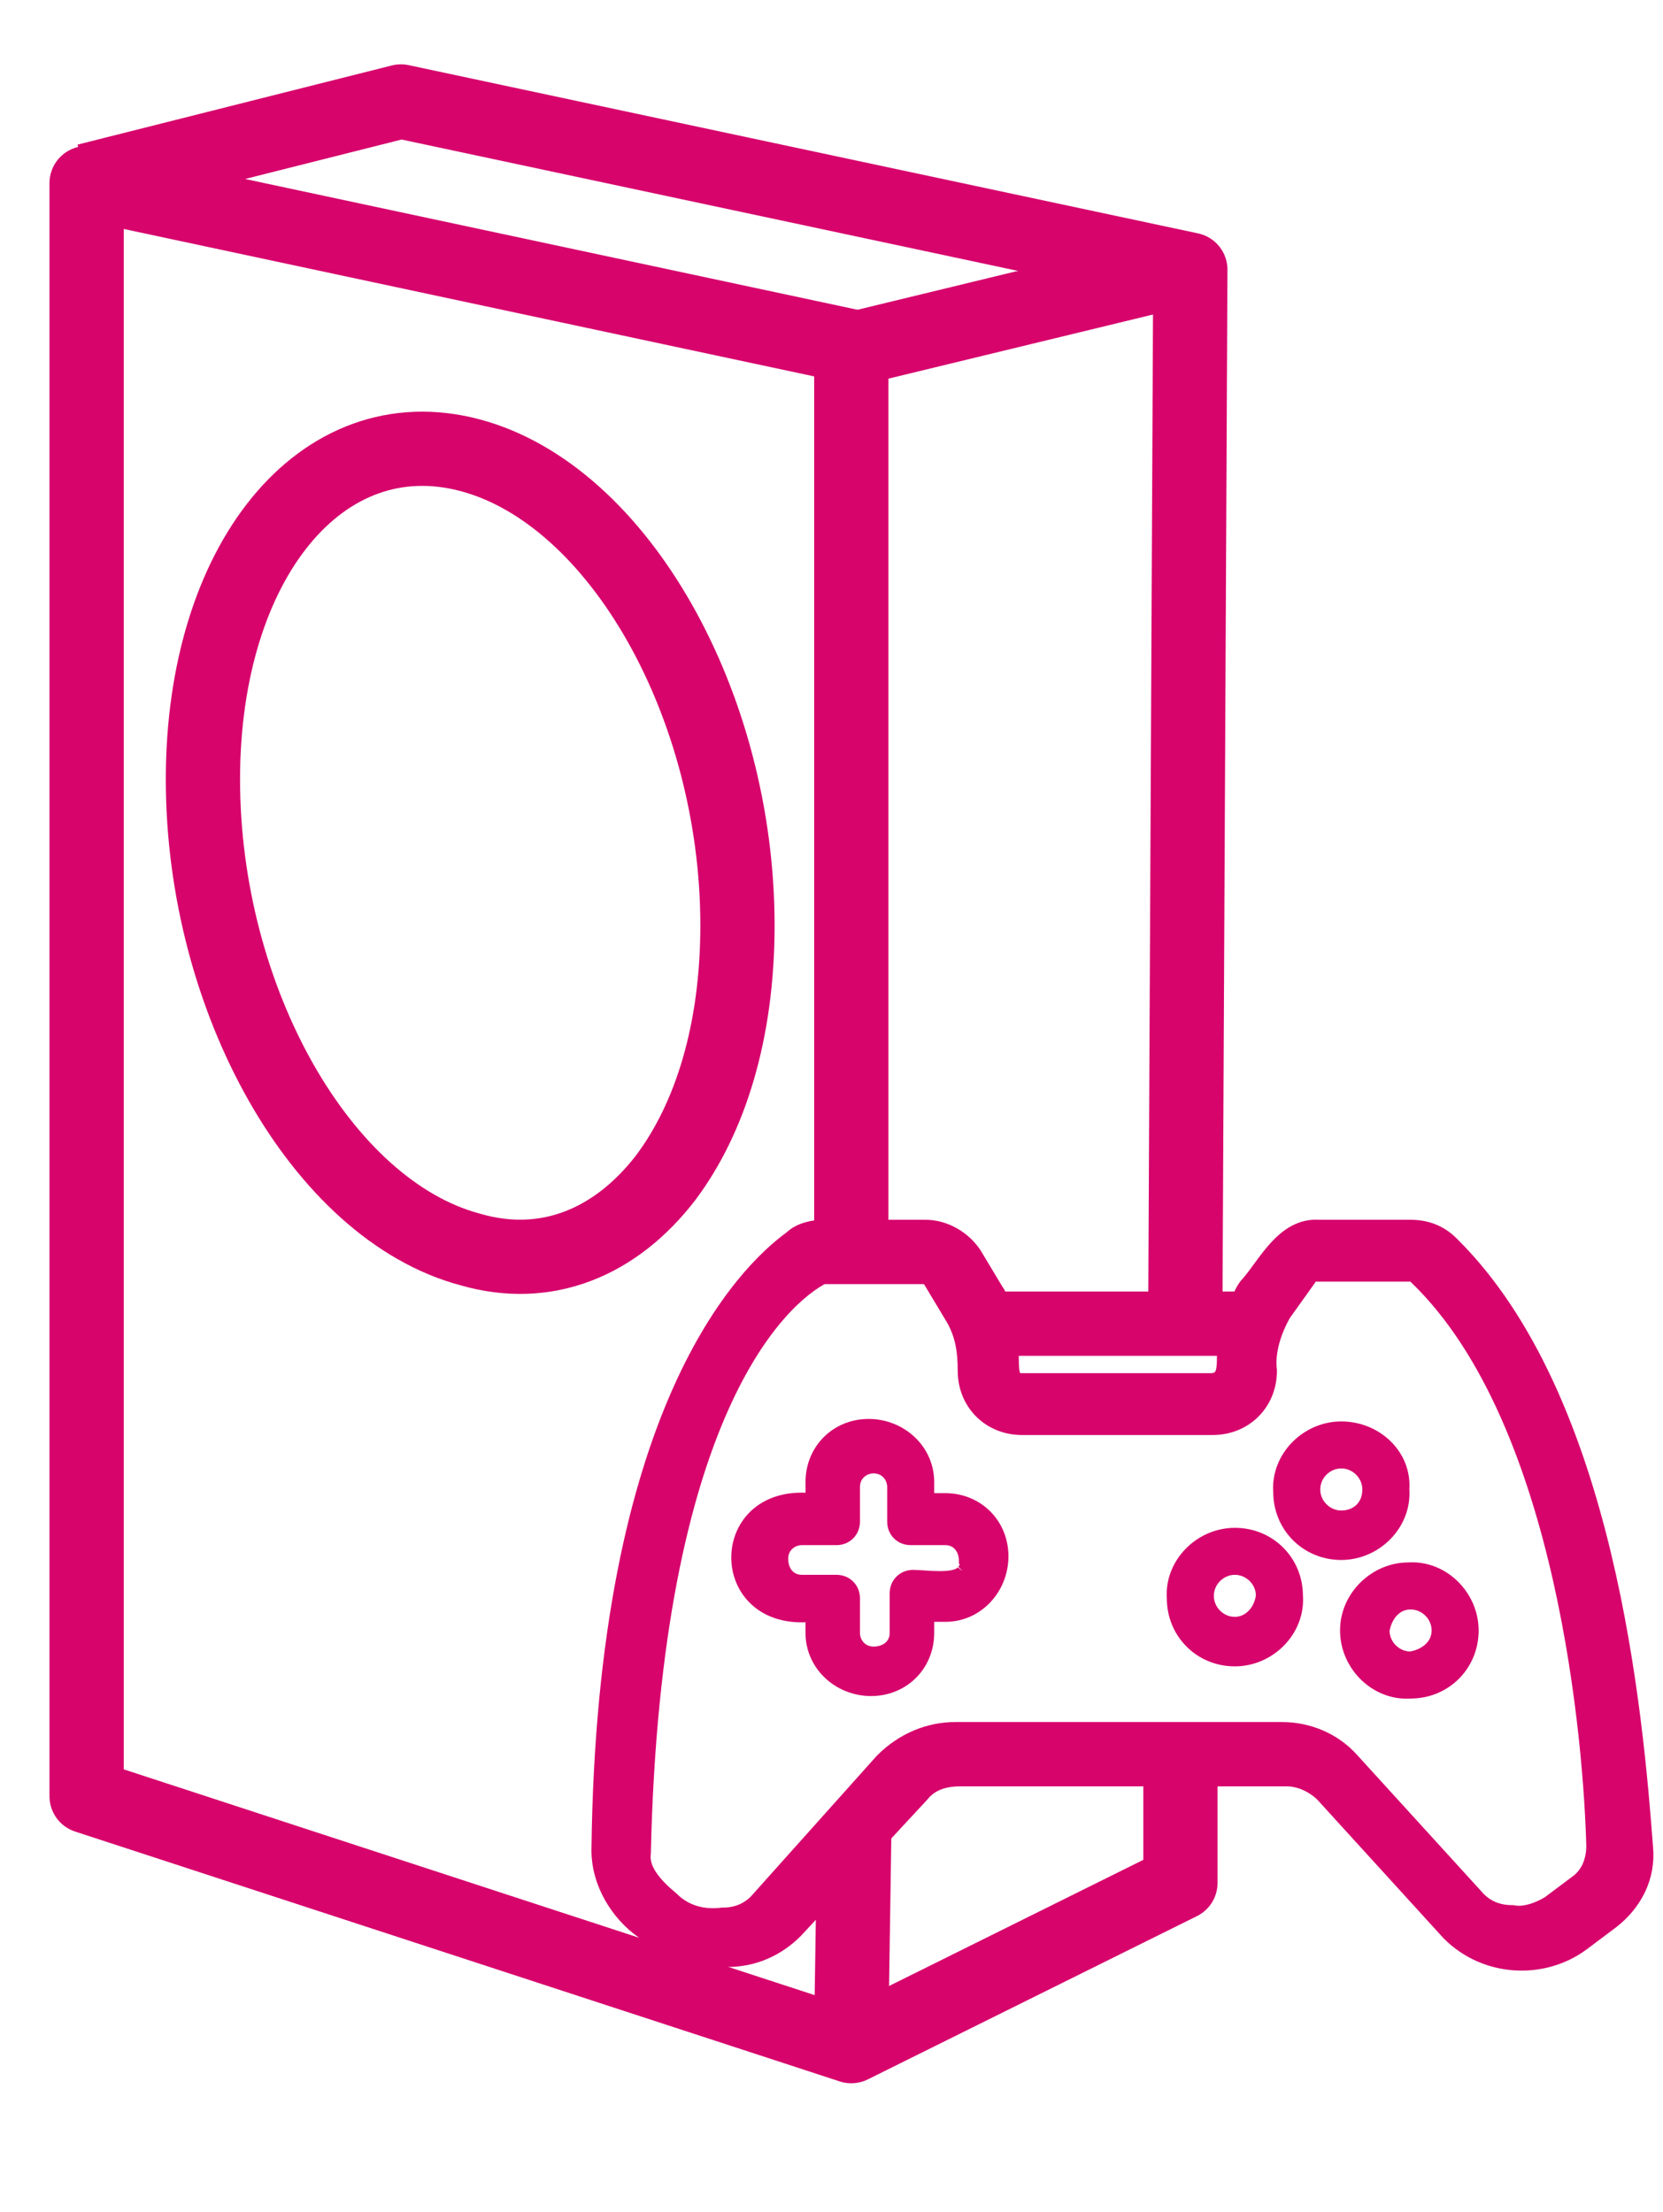 <?xml version="1.0" encoding="utf-8"?>
<!-- Generator: Adobe Illustrator 27.0.0, SVG Export Plug-In . SVG Version: 6.00 Build 0)  -->
<svg version="1.1" id="Vrstva_1" xmlns="http://www.w3.org/2000/svg" xmlns:xlink="http://www.w3.org/1999/xlink" x="0px" y="0px"
	 viewBox="0 0 67.2 89.4" style="enable-background:new 0 0 67.2 89.4;" xml:space="preserve">
<style type="text/css">
	.st0{fill:none;stroke:#283583;stroke-width:1.608;stroke-linecap:round;stroke-linejoin:round;}
	.st1{fill:none;stroke:#D7046C;stroke-width:3;stroke-linejoin:round;}
	.st2{fill:none;stroke:#D7046C;stroke-width:3;stroke-linecap:round;stroke-linejoin:round;}
	.st3{fill:none;stroke:#D7046C;stroke-width:3;stroke-linecap:square;stroke-linejoin:round;}
	.st4{fill:#D7046C;stroke:#D7046C;stroke-miterlimit:10;}
	.st5{fill:#D7046C;stroke:#D7046C;stroke-width:0.5;stroke-miterlimit:10;}
</style>
<path class="st0" d="M34.4,45.6"/>
<g>
	<g>
		<polyline class="st1" points="47.9,52.6 48.1,10.9 16.2,4.1 3.5,7.3 		"/>
		<polyline class="st1" points="34.4,49.7 34.4,14 3.5,7.4 3.5,72.6 34.4,82.7 47.7,76.1 47.7,71.9 		"/>
	</g>
	<line class="st2" x1="47.7" y1="10.9" x2="34.5" y2="14.1"/>
	<path class="st2" d="M8.2,31.5c0,8.9,4.8,17.4,10.8,19c3.1,0.9,5.9-0.3,7.9-2.9c1.8-2.4,2.9-5.9,2.9-10.2c0-8.9-4.8-17.4-10.8-19
		C13,16.8,8.2,22.7,8.2,31.5z"/>
	<line class="st3" x1="34.4" y1="82" x2="34.5" y2="75.4"/>
</g>
<g>
	<path class="st4" d="M63.9,76.2l-1.2,0.9c-0.5,0.3-1.1,0.5-1.6,0.4c-0.6,0-1.1-0.2-1.5-0.6l-5.1-5.6c-0.7-0.8-1.7-1.2-2.7-1.2H38.6
		c-1,0-2,0.4-2.8,1.2L30.7,77c-0.4,0.4-0.9,0.6-1.5,0.6c-0.8,0.1-1.6-0.1-2.2-0.7c-0.6-0.5-1.3-1.2-1.2-2
		c0.4-17.9,5.6-22.6,7.4-23.5h4.1c0.2,0,0.4,0.1,0.5,0.3l0.9,1.5c0.4,0.7,0.5,1.4,0.5,2.2c0,1.2,0.9,2.1,2.1,2.1h7.7
		c1.2,0,2.1-0.9,2.1-2.1c-0.1-0.8,0.2-1.7,0.6-2.4l1-1.4c0.1-0.2,0.3-0.3,0.5-0.3H57c0.2,0,0.3,0.1,0.4,0.2
		c6.1,5.9,7.1,19.2,7.2,23.1C64.6,75.2,64.4,75.8,63.9,76.2 M49.7,54.3c-0.1,0.6,0.2,1.6-0.7,1.7h-7.7c-0.9,0-0.5-1.1-0.7-1.7H49.7z
		 M58.5,50.4c-0.4-0.4-0.9-0.6-1.5-0.6h-3.7c-1.3-0.1-2,1.4-2.7,2.2c-0.2,0.2-0.3,0.5-0.4,0.7h-9.9c-0.1-0.1-0.1-0.3-0.2-0.4
		l-0.9-1.5c-0.4-0.6-1.1-1-1.8-1h-4.1c-0.4,0-0.9,0.1-1.2,0.4c-1.8,1.3-7.5,6.8-7.7,24.6c0,1.2,0.7,2.4,1.7,3.1
		c0.9,0.9,2.1,1.3,3.3,1.1c1,0,1.9-0.4,2.6-1.1l5.1-5.5c0.4-0.5,1-0.7,1.7-0.7h13.2c0.6,0,1.2,0.3,1.6,0.7l5.1,5.6
		c1.4,1.4,3.6,1.5,5.1,0.4l1.2-0.9c0.9-0.7,1.4-1.7,1.3-2.8C65.9,69.4,64.8,56.6,58.5,50.4"/>
	<path class="st5" d="M38.9,63.5c-0.3,0.4-1.5,0.2-2,0.2c-0.4,0-0.7,0.3-0.7,0.7V66c0,0.5-0.4,0.8-0.9,0.8c-0.5,0-0.8-0.4-0.8-0.8
		v-1.4c0-0.4-0.3-0.7-0.7-0.7h0h-1.4c-0.5,0-0.8-0.4-0.8-0.9c0-0.5,0.4-0.8,0.8-0.8h1.4c0.4,0,0.7-0.3,0.7-0.7v-1.4
		c0-0.5,0.4-0.8,0.8-0.8c0.5,0,0.8,0.4,0.8,0.8v1.4c0,0.4,0.3,0.7,0.7,0.7h1.4c0.5,0,0.8,0.4,0.8,0.9C39.1,63.2,39,63.4,38.9,63.5
		 M38.2,60.6h-0.7v-0.7c0-1.3-1.1-2.3-2.4-2.3c-1.3,0-2.3,1-2.3,2.3v0.7c-4-0.4-4,5.1,0,4.7V66c0,1.3,1.1,2.3,2.4,2.3
		c1.3,0,2.3-1,2.3-2.3v-0.7h0.7c1.3,0,2.3-1.1,2.3-2.4C40.5,61.6,39.5,60.6,38.2,60.6"/>
	<path class="st5" d="M54.2,61.3c-0.6,0-1.1-0.5-1.1-1.1c0-0.6,0.5-1.1,1.1-1.1c0.6,0,1.1,0.5,1.1,1.1
		C55.3,60.9,54.8,61.3,54.2,61.3 M54.2,57.7c-1.4,0-2.6,1.2-2.5,2.6c0,1.4,1.1,2.5,2.5,2.5c1.4,0,2.6-1.2,2.5-2.6
		C56.8,58.8,55.6,57.7,54.2,57.7"/>
	<path class="st5" d="M49.9,65.6c-0.6,0-1.1-0.5-1.1-1.1c0-0.6,0.5-1.1,1.1-1.1c0.6,0,1.1,0.5,1.1,1.1
		C50.9,65.2,50.4,65.6,49.9,65.6 M49.9,62c-1.4,0-2.6,1.2-2.5,2.6c0,1.4,1.1,2.5,2.5,2.5c1.4,0,2.6-1.2,2.5-2.6
		C52.4,63.1,51.3,62,49.9,62"/>
	<path class="st5" d="M57,64.8c0.6,0,1.1,0.5,1.1,1.1c0,0.6-0.5,1-1.1,1.1c-0.6,0-1.1-0.5-1.1-1.1C56,65.3,56.4,64.8,57,64.8
		 M54.4,65.9c0,1.4,1.2,2.6,2.6,2.5c1.4,0,2.5-1.1,2.5-2.5c0-1.4-1.2-2.6-2.6-2.5C55.6,63.4,54.4,64.5,54.4,65.9"/>
</g>
</svg>
